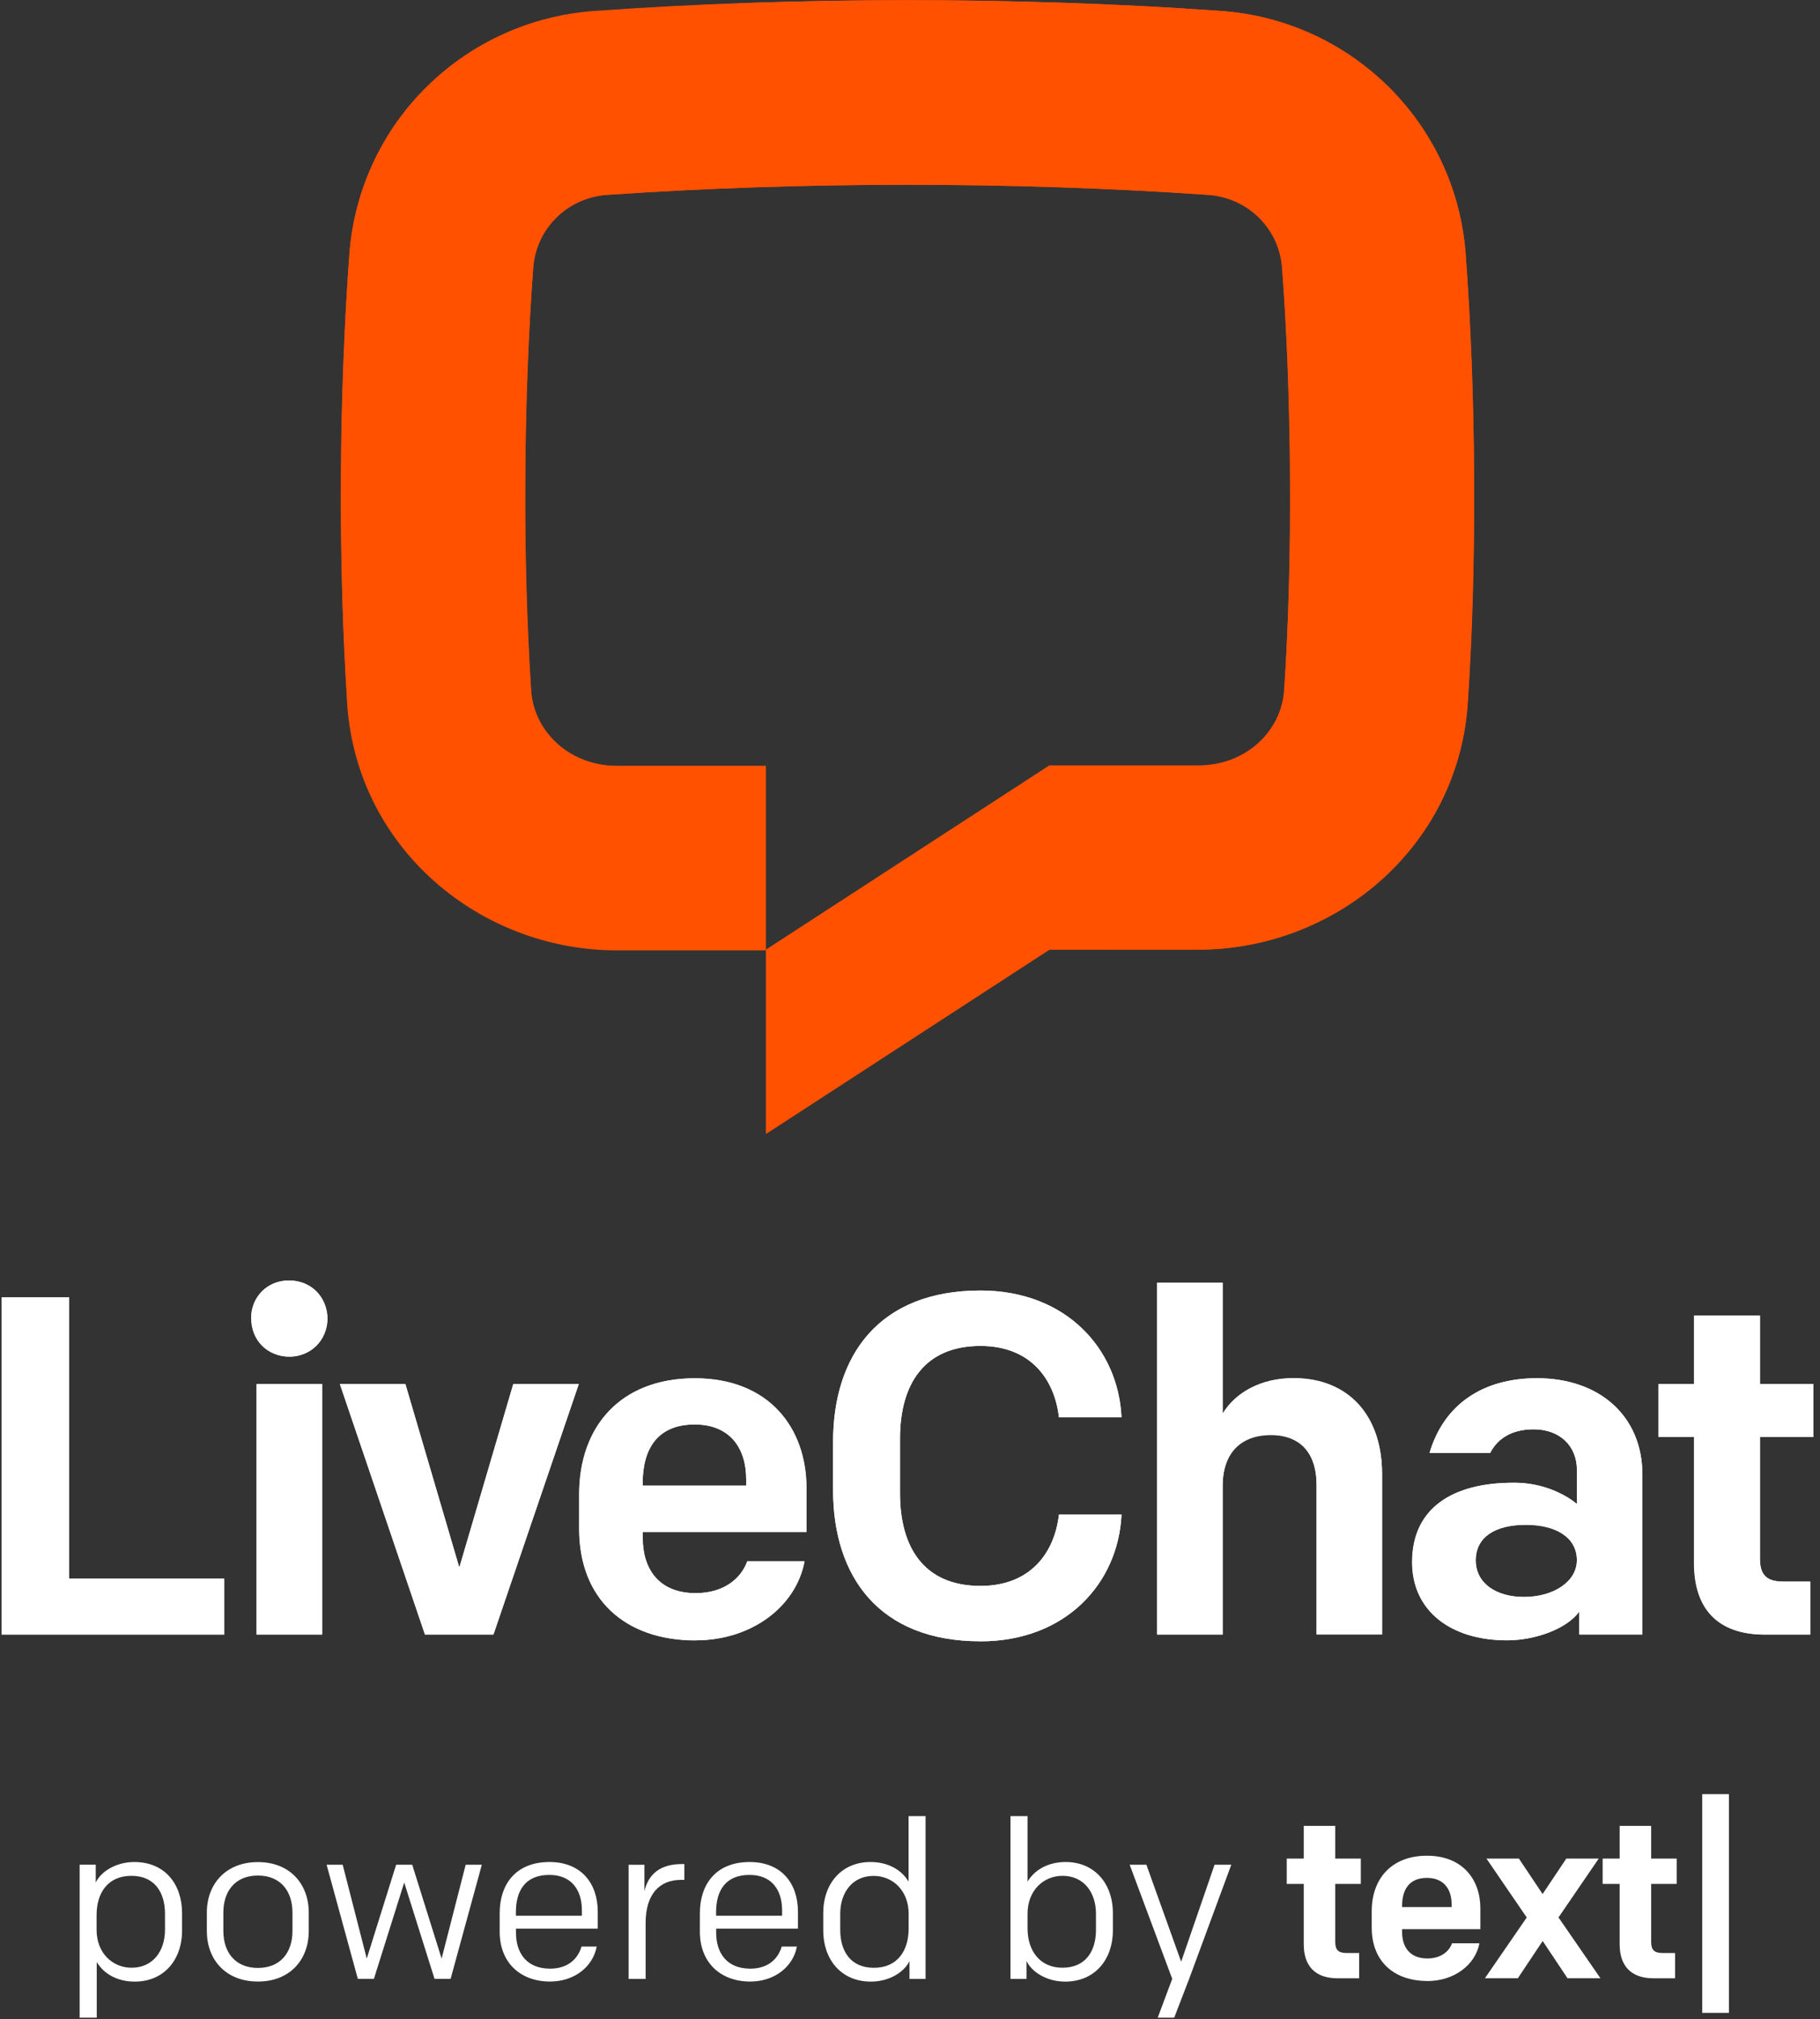 <svg width="257" height="285" viewBox="0 0 257 285" fill="none" xmlns="http://www.w3.org/2000/svg">
<rect x="0" y="0" width="257" height="285" fill="#333333" stroke="none"/>
<path d="M207.239 99.485C205.739 119.755 188.439 134.035 169.169 134.035C164.379 134.035 152.549 134.035 148.159 134.055L108.159 160.025V134.055L148.159 108.085H169.209C175.929 108.085 180.889 103.225 181.309 97.565C182.569 80.435 182.389 54.765 181.009 37.625C180.569 32.285 176.249 27.905 170.549 27.505C156.909 26.565 142.539 26.085 128.159 26.085C113.779 26.085 99.409 26.565 85.769 27.505C80.069 27.905 75.749 32.285 75.309 37.625C73.929 54.775 73.749 80.445 75.009 97.565C75.429 103.225 80.389 108.085 87.109 108.085H108.159V134.055C104.199 134.065 91.279 134.035 87.149 134.035C67.889 134.035 50.579 119.745 49.079 99.485C47.719 81.015 47.899 54.005 49.379 35.545C50.879 17.035 65.769 2.845 83.909 1.545C98.149 0.525 113.159 0.025 128.159 0.025C143.159 0.025 158.169 0.525 172.409 1.545C190.549 2.845 205.439 17.035 206.939 35.535C208.419 54.005 208.599 81.015 207.239 99.475V99.485Z" fill="#FF5100"/>
<path d="M0.249 230.705H31.669V222.815H9.769V183.105H0.249V230.705Z" fill="white"/>
<path d="M36.219 230.706H45.469V195.346H36.219V230.706ZM35.469 186.096C35.469 189.156 37.709 191.466 40.839 191.466C43.969 191.466 46.209 189.156 46.209 186.096C46.209 183.036 43.969 180.726 40.839 180.726C37.709 180.726 35.469 183.036 35.469 186.096Z" fill="white"/>
<path d="M81.729 195.346H72.479L64.859 221.256L57.239 195.346H47.989L60.029 230.706H69.689L81.729 195.346Z" fill="white"/>
<path d="M98.229 231.516C106.049 231.516 112.369 226.826 113.599 220.366H105.509C104.629 222.816 102.179 224.856 98.229 224.856C92.859 224.856 90.749 221.256 90.749 217.106V216.226H113.869V210.036C113.869 201.536 108.569 194.536 98.089 194.536C87.609 194.536 81.769 201.336 81.769 210.926V215.756C81.769 225.686 88.229 231.536 98.229 231.536V231.516ZM90.749 209.346C90.749 204.586 92.789 201.046 98.089 201.046C103.049 201.046 105.369 204.376 105.369 208.796V209.676H90.749V209.336V209.346Z" fill="white"/>
<path d="M138.449 231.656C150.489 231.656 157.899 223.496 158.369 213.776H149.529C148.919 219.146 145.519 223.836 138.449 223.836C130.489 223.836 127.089 218.396 127.089 210.776V203.026C127.089 195.406 130.489 189.966 138.449 189.966C145.519 189.966 148.919 194.656 149.529 200.026H158.369C157.889 190.306 150.479 182.146 138.449 182.146C124.099 182.146 117.639 191.326 117.639 203.496V210.296C117.639 222.466 124.099 231.646 138.449 231.646V231.656Z" fill="white"/>
<path d="M163.399 230.705H172.649V209.765C172.649 205.005 175.299 202.555 179.449 202.555C183.939 202.555 185.909 205.475 185.909 209.555V230.705H195.159V208.065C195.159 199.705 190.329 194.535 182.649 194.535C178.089 194.535 174.489 196.505 172.649 199.565V181.065H163.399V230.705Z" fill="white"/>
<path d="M212.809 231.516C216.889 231.516 221.379 229.816 223.009 227.436V230.696H231.919V208.116C231.919 199.886 225.869 194.516 217.029 194.516C209.409 194.516 203.909 198.186 201.869 205.056H210.439C211.389 203.156 213.359 201.726 216.559 201.726C220.369 201.726 222.679 204.176 222.679 207.436V212.266C221.049 210.906 217.919 209.276 213.699 209.276C205.199 209.276 199.419 212.816 199.419 220.496C199.419 227.366 204.859 231.516 212.819 231.516H212.809ZM215.189 225.396C211.309 225.396 208.389 223.496 208.389 220.226C208.389 216.956 211.109 215.196 215.459 215.196C219.809 215.196 222.669 217.036 222.669 220.156C222.669 223.276 219.269 225.396 215.189 225.396Z" fill="white"/>
<path d="M249.199 230.706H255.589V223.226H251.849C249.399 223.226 248.519 222.276 248.519 219.966V202.826H256.069V195.346H248.519V185.686H239.199V195.346H234.169V202.826H239.199V220.646C239.199 226.906 242.399 230.706 249.199 230.706Z" fill="white"/>
<path d="M188.869 279.216H191.929V275.646H190.139C188.969 275.646 188.549 275.186 188.549 274.086V265.896H192.159V262.316H188.549V257.706H184.099V262.316H181.699V265.896H184.099V274.406C184.099 277.396 185.629 279.216 188.879 279.216H188.869Z" fill="white"/>
<path d="M201.559 279.605C205.299 279.605 208.319 277.366 208.909 274.276H205.039C204.619 275.446 203.449 276.416 201.559 276.416C198.989 276.416 197.989 274.696 197.989 272.706V272.286H209.039V269.326C209.039 265.266 206.509 261.916 201.499 261.916C196.489 261.916 193.699 265.166 193.699 269.746V272.056C193.699 276.796 196.789 279.596 201.569 279.596L201.559 279.605ZM197.989 269.006C197.989 266.736 198.959 265.046 201.499 265.046C203.869 265.046 204.979 266.636 204.979 268.746V269.166H197.989V269.006Z" fill="white"/>
<path d="M220.069 270.635L225.759 262.315H221.179L217.829 267.325L214.479 262.315H209.899L215.589 270.635L209.679 279.215H214.329L217.839 273.955L221.349 279.215H225.999L220.079 270.635H220.069Z" fill="white"/>
<path d="M233.489 279.216H236.539V275.646H234.749C233.579 275.646 233.159 275.186 233.159 274.086V265.896H236.769V262.316H233.159V257.706H228.709V262.316H226.309V265.896H228.709V274.406C228.709 277.396 230.239 279.216 233.489 279.216Z" fill="white"/>
<path d="M240.369 284.096H244.139V253.226H240.369V284.096Z" fill="white"/>
<path d="M165.809 284.776H163.479L165.529 279.296L159.519 263.186H161.879L166.789 276.876L171.509 263.186H173.869L167.919 279.296L165.809 284.776Z" fill="white"/>
<path d="M142.709 256.325H145.099V265.575C146.079 263.935 147.959 262.805 150.479 262.805C154.539 262.805 157.149 265.825 157.149 270.015V272.475C157.149 276.505 154.659 279.685 150.409 279.685C147.729 279.685 145.659 278.265 144.959 276.785V279.305H142.689V256.325H142.709ZM154.759 272.375V270.105C154.759 267.145 153.089 264.755 150.039 264.755C147.359 264.755 145.099 266.805 145.099 270.105V272.185C145.099 275.305 146.829 277.725 150.009 277.725C153.349 277.725 154.759 275.335 154.759 272.375Z" fill="white"/>
<path d="M128.309 256.325H130.699V279.305H128.429V276.785C127.739 278.265 125.659 279.685 122.979 279.685C118.729 279.685 116.249 276.505 116.249 272.475V270.015C116.249 265.825 118.859 262.805 122.919 262.805C125.439 262.805 127.329 263.935 128.299 265.575V256.325H128.309ZM118.649 270.115V272.385C118.649 275.345 120.069 277.735 123.399 277.735C126.729 277.735 128.309 275.315 128.309 272.195V270.115C128.309 266.815 126.039 264.765 123.369 264.765C120.319 264.765 118.649 267.155 118.649 270.115Z" fill="white"/>
<path d="M105.939 279.675C101.749 279.675 98.829 276.995 98.829 272.655V270.075C98.829 265.695 101.319 262.805 105.849 262.805C110.379 262.805 112.679 265.855 112.679 269.825V272.215H101.129V272.785C101.129 275.585 102.579 277.855 105.949 277.855C108.369 277.855 109.849 276.565 110.389 274.735H112.529C111.989 277.635 109.319 279.675 105.949 279.675H105.939ZM101.119 269.885V270.385H110.439V269.625C110.439 266.765 108.989 264.625 105.839 264.625C102.379 264.625 101.119 266.925 101.119 269.885Z" fill="white"/>
<path d="M88.769 279.305V263.195H90.999V266.905C91.599 264.415 93.329 263.095 96.259 263.095H96.639V265.325H96.169C93.119 265.325 91.169 267.345 91.169 271.405V279.305H88.779H88.769Z" fill="white"/>
<path d="M77.669 279.675C73.479 279.675 70.559 276.995 70.559 272.655V270.075C70.559 265.695 73.049 262.805 77.579 262.805C82.109 262.805 84.409 265.855 84.409 269.825V272.215H72.859V272.785C72.859 275.585 74.309 277.855 77.679 277.855C80.099 277.855 81.579 276.565 82.119 274.735H84.259C83.719 277.635 81.049 279.675 77.679 279.675H77.669ZM72.849 269.885V270.385H82.169V269.625C82.169 266.765 80.719 264.625 77.569 264.625C74.109 264.625 72.849 266.925 72.849 269.885Z" fill="white"/>
<path d="M68.039 263.186L63.629 279.296H61.359L57.079 265.696L52.799 279.296H50.529L46.119 263.186H48.389L51.789 276.436L55.939 263.186H58.209L62.359 276.436L65.759 263.186H68.029H68.039Z" fill="white"/>
<path d="M36.419 279.675C31.819 279.675 29.209 276.525 29.209 272.565V269.925C29.209 265.955 31.849 262.815 36.419 262.815C40.989 262.815 43.599 265.965 43.599 269.925V272.565C43.599 276.535 40.989 279.675 36.419 279.675ZM41.299 269.945C41.299 266.895 39.599 264.715 36.419 264.715C33.239 264.715 31.539 266.885 31.539 269.945V272.525C31.539 275.575 33.239 277.755 36.419 277.755C39.599 277.755 41.299 275.585 41.299 272.525V269.945Z" fill="white"/>
<path d="M13.639 284.775H11.249V263.185H13.519V265.705C14.209 264.225 16.289 262.805 18.969 262.805C23.279 262.805 25.709 265.925 25.709 270.015V272.475C25.709 276.665 23.099 279.685 19.039 279.685C16.519 279.685 14.629 278.555 13.659 276.915V284.785L13.639 284.775ZM23.299 272.375V270.105C23.299 267.145 21.879 264.755 18.549 264.755C15.219 264.755 13.639 267.175 13.639 270.295V272.375C13.639 275.675 15.909 277.725 18.579 277.725C21.629 277.725 23.299 275.335 23.299 272.375Z" fill="white"/>
<path d="M207.249 99.485C205.749 119.755 188.439 134.035 169.179 134.035H148.179L108.179 160.035V134.025L148.179 108.025H169.249C175.969 108.025 180.929 103.165 181.349 97.505C182.569 77.535 182.469 57.505 181.049 37.555C180.789 34.895 179.589 32.425 177.659 30.575C175.729 28.725 173.209 27.635 170.549 27.495C156.899 26.555 142.549 26.075 128.159 26.075C113.769 26.075 99.409 26.555 85.769 27.495C83.099 27.645 80.579 28.755 78.659 30.615C76.739 32.475 75.549 34.955 75.309 37.615C73.889 57.585 73.789 77.635 75.009 97.615C75.429 103.275 80.389 108.135 87.109 108.135H108.109V134.135H87.109C67.849 134.135 50.539 119.855 49.039 99.585C47.719 78.285 47.819 56.925 49.339 35.635C50.079 26.775 53.969 18.475 60.299 12.235C66.629 5.995 74.999 2.235 83.869 1.635C98.149 0.525 113.149 0.025 128.159 0.025C143.169 0.025 158.159 0.525 172.409 1.545C181.279 2.155 189.639 5.915 195.969 12.155C202.299 18.395 206.199 26.695 206.939 35.545C208.459 56.825 208.569 78.185 207.249 99.485Z" fill="#FF5100"/>
<path d="M0.249 230.705H31.669V222.815H9.769V183.105H0.249V230.705Z" fill="white"/>
<path d="M36.249 230.706H45.499V195.346H36.249V230.706ZM35.499 186.096C35.499 187.156 35.809 188.206 36.399 189.086C36.989 189.976 37.829 190.666 38.809 191.076C39.789 191.486 40.879 191.586 41.919 191.386C42.959 191.176 43.919 190.666 44.679 189.916C45.429 189.166 45.949 188.206 46.149 187.156C46.359 186.116 46.249 185.026 45.839 184.046C45.429 183.066 44.739 182.226 43.849 181.636C42.959 181.046 41.919 180.736 40.859 180.736C40.149 180.716 39.439 180.836 38.769 181.096C38.109 181.356 37.499 181.746 36.999 182.256C36.489 182.756 36.099 183.366 35.829 184.026C35.569 184.686 35.439 185.396 35.459 186.116H35.489L35.499 186.096Z" fill="white"/>
<path d="M81.729 195.345H72.479L64.859 221.245L57.249 195.345H47.999L59.999 230.705H69.649L81.729 195.345Z" fill="white"/>
<path d="M98.249 231.515C106.069 231.515 112.399 226.825 113.619 220.365H105.529C104.639 222.815 102.199 224.855 98.249 224.855C92.879 224.855 90.769 221.245 90.769 217.105V216.215H113.889V210.025C113.889 201.525 108.589 194.525 98.119 194.525C87.649 194.525 81.799 201.325 81.799 210.915V215.745C81.779 225.665 88.249 231.515 98.249 231.515ZM90.749 209.345C90.749 204.585 92.749 201.055 98.099 201.055C103.099 201.055 105.369 204.385 105.369 208.805V209.685H90.749V209.345Z" fill="white"/>
<path d="M138.449 231.656C150.449 231.656 157.899 223.496 158.369 213.766H149.529C148.919 219.146 145.529 223.836 138.449 223.836C130.449 223.836 127.089 218.396 127.089 210.776V203.026C127.089 195.406 130.489 189.966 138.449 189.966C145.519 189.966 148.919 194.666 149.529 200.036H158.369C157.899 190.306 150.489 182.146 138.449 182.146C124.099 182.146 117.639 191.326 117.639 203.506V210.306C117.639 222.476 124.099 231.656 138.449 231.656Z" fill="white"/>
<path d="M163.399 230.705H172.649V209.705C172.649 204.945 175.299 202.495 179.449 202.495C183.939 202.495 185.909 205.425 185.909 209.495V230.645H195.159V208.025C195.159 199.665 190.329 194.495 182.649 194.495C178.089 194.495 174.489 196.495 172.649 199.495V181.025H163.399V230.705Z" fill="white"/>
<path d="M212.809 231.515C216.889 231.515 221.379 229.815 223.009 227.435V230.705H231.919V208.125C231.919 199.895 225.919 194.525 217.029 194.525C209.409 194.525 203.899 198.195 201.859 205.065H210.429C211.379 203.165 213.349 201.735 216.549 201.735C220.359 201.735 222.669 204.185 222.669 207.445V212.275C220.099 210.275 216.929 209.215 213.669 209.275C205.169 209.275 199.389 212.805 199.389 220.495C199.409 227.365 204.849 231.515 212.809 231.515ZM215.189 225.395C211.309 225.395 208.389 223.495 208.389 220.225C208.389 216.955 211.109 215.225 215.459 215.225C219.809 215.225 222.669 217.065 222.669 220.225C222.669 223.385 219.249 225.395 215.189 225.395Z" fill="white"/>
<path d="M249.249 230.706H255.639V223.226H251.849C249.399 223.226 248.519 222.226 248.519 219.956V202.826H256.069V195.346H248.519V185.686H239.249V195.346H234.249V202.826H239.249V220.636C239.249 226.896 242.399 230.706 249.249 230.706Z" fill="white"/>
</svg>
